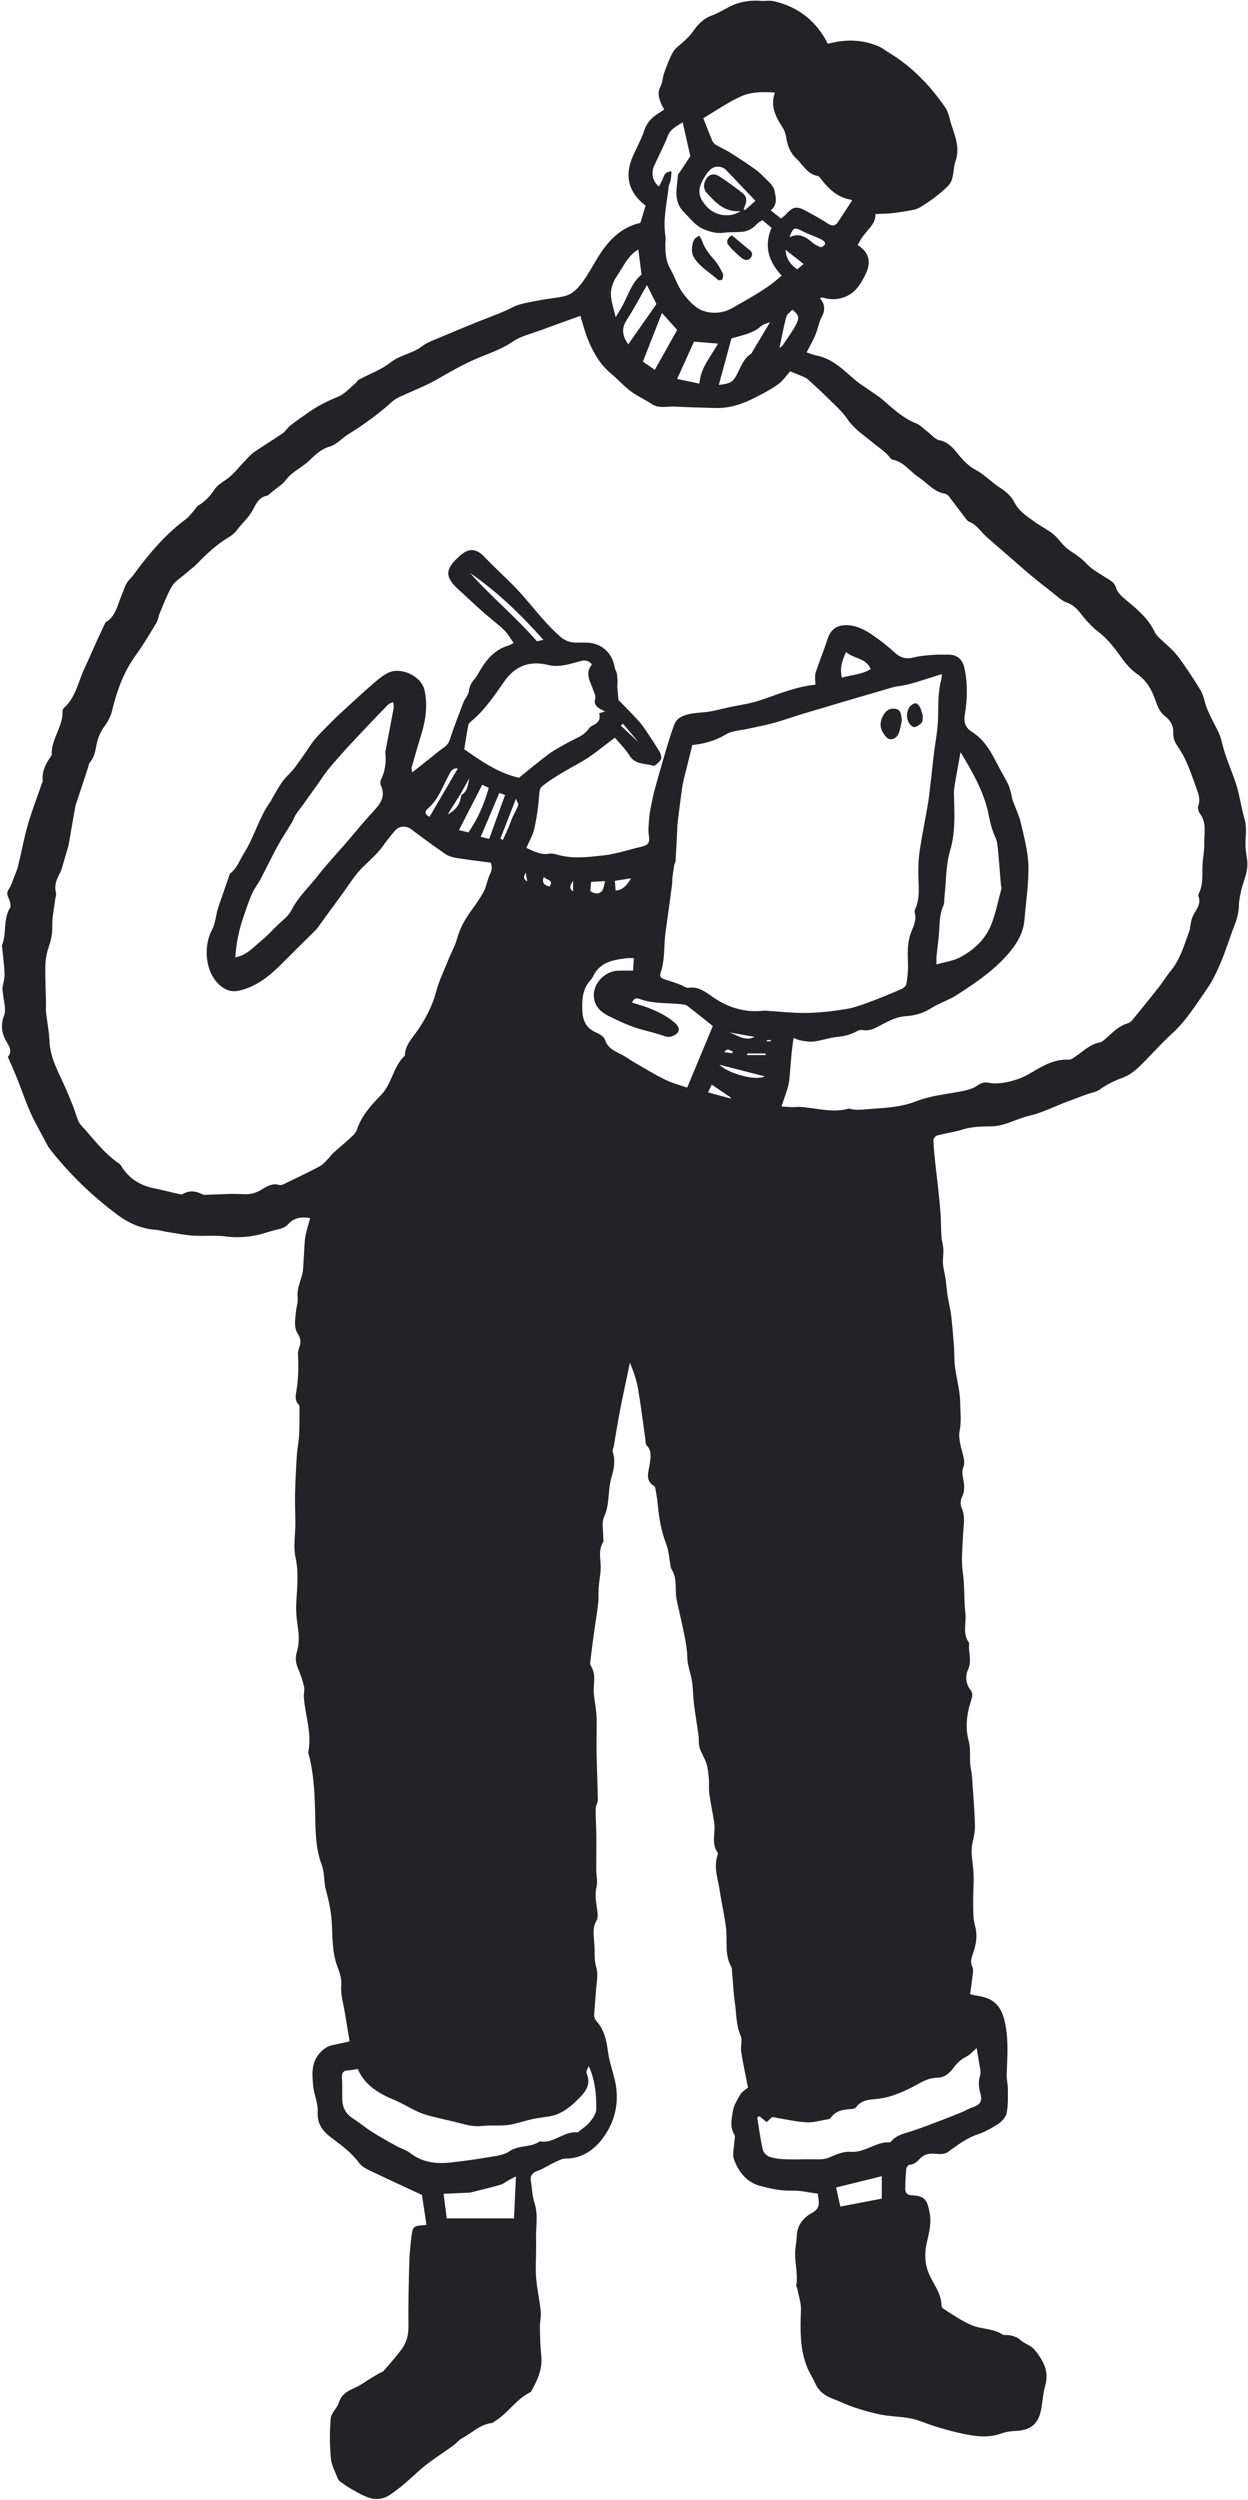 <?xml version="1.0" encoding="UTF-8" standalone="no"?><svg xmlns="http://www.w3.org/2000/svg" xmlns:xlink="http://www.w3.org/1999/xlink" fill="#222227" height="1501" preserveAspectRatio="xMidYMid meet" version="1" viewBox="-1.1 -0.4 749.6 1501.0" width="749.6" zoomAndPan="magnify"><g id="change1_1"><path d="m383.535,133.414c1.131-3.757,2.137-7.102,3.133-10.413-10.34-7.765-12.877-17.979-7.491-29.981,2.252-5.018,4.97-9.877,6.683-15.071,1.6-4.851,4.683-7.961,8.774-10.48.991-.61,1.943-1.285,3.24-2.149-.559-1-1.169-1.915-1.607-2.907-1.575-3.571-2.698-7.02-.605-10.996,1.256-2.386,1.198-5.427,2.151-8.019,1.594-4.335,3.149-8.764,5.451-12.729,1.437-2.474,4.251-4.132,6.38-6.225,1.759-1.73,3.681-3.379,5.071-5.383,3-4.323,6.202-8.112,11.434-10.024,4.017-1.468,7.713-3.806,11.572-5.716,5.785-2.863,11.923-3.675,18.312-3.195,2.423.182,4.961-.369,7.289.136,14.962,3.247,25.848,11.908,32.84,25.631,10.35-2.786,20.472-2.694,30.305,1.462,2.278.963,4.271,2.593,6.412,3.889,13.852,8.38,24.81,19.804,33.872,33.025,2.077,3.031,2.561,7.155,3.77,10.779,2.349,7.037,4.998,13.674,2.206,21.678-1.625,4.659-.449,10.416-4.357,14.479-2.41,2.505-5.167,4.705-7.928,6.834-2.647,2.041-5.445,3.904-8.289,5.664-1.388.859-2.98,1.573-4.571,1.882-4.22.82-8.474,1.513-12.744,2.008-3.162.366-6.368.342-10.111.517.328,6.32-5.732,9.963-8.831,15.319-.639,1.105-1.245,2.23-1.852,3.322,6.614,4.098,8.428,9.832,4.84,17.3-2.002,4.166-4.536,8.667-8.09,11.346-4.305,3.245-9.958,4.639-15.71,3.365-.807-.179-1.605-.412-2.421-.536-.297-.045-.631.155-1.348.354,3.107,3.544,3.413,7.114,1.161,11.318-1.778,3.318-2.338,7.264-3.814,10.775-1.477,3.515-3.419,6.835-5.296,10.513,1.985.637,3.82,1.444,5.739,1.805,9.727,1.832,16.258,8.612,23.319,14.673,3.015,2.588,6.489,4.639,9.746,6.946,2.292,1.624,4.706,3.111,6.828,4.935,6.273,5.391,12.214,11.133,20.171,14.251,2.652,1.039,4.754,3.473,7.121,5.252,2.26,1.7,4.347,4.388,6.845,4.857,5.339,1.002,8.616,5.11,11.276,8.421,3.152,3.923,6.566,7.345,10.681,9.512,5.363,2.824,9.299,7.308,14.308,10.494,3.405,2.166,6.965,5.166,8.682,8.663,2.73,5.563,7.469,8.45,12.007,11.755,3.641,2.652,7.758,4.669,11.293,7.44,2.572,2.017,4.471,4.874,6.804,7.223,1.286,1.295,2.764,2.448,4.305,3.429,3.357,2.138,6.424,4.395,9.244,7.4,3.424,3.648,8.189,6.072,12.49,8.844,2.241,1.444,4.26,2.48,5.094,5.616.655,2.465,3.074,4.709,5.182,6.494,6.849,5.798,13.944,11.295,17.899,19.725.626,1.334,1.657,2.549,2.725,3.589,2.967,2.889,6.252,5.476,9.034,8.526,2.556,2.803,4.729,5.981,6.878,9.126,3.075,4.501,6.113,9.04,8.883,13.731,1.244,2.106,2.001,4.566,2.629,6.958,1.737,6.617,5.357,12.353,8.248,18.435,1.051,2.211,1.714,4.641,2.293,7.035,1.845,7.629,5.094,14.85,7.657,22.178,2.648,7.569,3.515,15.398,5.742,22.96,1.529,5.191.289,11.166.525,16.78.13,3.101.931,6.171,1.113,9.273.359,6.126-2.684,11.555-3.833,17.379-.507,2.569-1.165,5.162-1.22,7.755-.089,4.222-.985,8.149-2.516,12.08-2.902,7.451-5.199,15.147-8.294,22.511-2.377,5.656-5.046,11.344-8.556,16.335-6.426,9.139-12.223,18.765-20.666,26.442-7.128,6.482-13.416,13.88-20.403,20.529-2.735,2.602-6.121,4.941-9.639,6.197-4.945,1.765-9.378,4.096-13.668,7.068-2.215,1.534-5.205,1.938-7.827,2.9-4.052,1.486-8.097,2.993-12.13,4.528-7.476,2.845-14.748,6.553-22.467,8.34-7.619,1.764-14.41,6.175-22.53,6.271-5.739.068-11.742.173-17.122,1.868-5.138,1.619-10.377,2.25-15.485,3.64-.95.259-2.24,1.787-2.213,2.694.133,4.461.61,8.916,1.059,13.364.435,4.316,1.017,8.617,1.474,12.93.613,5.786,1.287,11.569,1.713,17.37.347,4.717.261,9.466.576,14.186.174,2.604.997,5.168,1.129,7.771.15,2.964-.393,5.968-.178,8.921.213,2.917,1.084,5.78,1.506,8.691.496,3.42.713,6.883,1.244,10.297.635,4.084,1.685,8.11,2.177,12.207.731,6.089,1.197,12.214,1.649,18.333.295,3.996.085,8.044.596,12.005.943,7.304,3.071,14.554,3.137,21.84.049,5.489.848,11.018-.342,16.744-.948,4.561.942,9.834,2.107,14.663.655,2.714,1.081,5.008-.062,7.748-.692,1.659-.394,3.921-.007,5.803.819,3.985,1.253,7.725-.675,11.659-.858,1.752-.992,4.55-.192,6.294,2.482,5.413,1.111,10.836.884,16.269-.318,7.605-1.199,15.126-.108,22.83,1.132,8.0.6,16.225,1.516,24.27.676,5.937-1.969,12.353,2.298,17.815-.766,5.303,1.894,10.528-.736,16.113-1.631,3.464-1.459,8.269,1.42,11.927,1.525,1.938,1.363,3.601.586,5.97-2.665,8.126-3.874,16.342-1.544,24.983,1.168,4.33.54,9.128.882,13.703.182,2.426.865,4.816,1.039,7.242.688,9.598,1.446,19.197,1.786,28.809.127,3.58-.493,7.278-1.349,10.782-1.487,6.09.104,11.959.469,17.942.364,5.965-.265,11.984-.167,17.975.078,4.802-.169,9.81,1.098,14.343,1.75,6.263.504,11.904-1.528,17.565-.904,2.519-1.262,4.546-.025,7.141.757,1.588.21,3.875.008,5.823-.358,3.45-.899,6.88-1.396,10.561,2.207.461,3.787.862,5.391,1.115,9.506,1.502,13.661,6.817,15.601,16.127,2.148,10.31,1.385,20.441.958,30.701-.123,2.959.727,5.949.732,8.926.009,4.775.199,9.651-.705,14.286-.476,2.441-2.689,5.089-4.858,6.534-4.007,2.671-8.379,5.059-12.926,6.594-6.782,2.29-12.098,6.61-17.765,10.614-1.739,1.229-4.746,1.169-7.089.918-3.539-.379-6.625.081-9.174,2.619-1.909,1.901-3.626,3.884-6.699,3.985-.658.022-1.722,1.59-1.814,2.523-.379,3.834-.549,7.697-.61,11.553-.042,2.722,1.178,4.2,4.242,4.269,8.34.188,9.081,4.182,10.303,9.831,1.376,6.363-.132,12.341-1.603,18.586-1.415,6.008-1.347,12.4,1.286,18.642,2.619,6.208,7.372,11.613,7.539,18.826.017.739.519,1.759,1.119,2.148,5.427,3.514,10.682,7.156,16.752,9.791,6.117,2.656,13.092,1.93,18.753,5.699.616.41,1.61.323,2.432.344,3.274.081,6.096.943,8.69,3.232,2.412,2.128,6.063,3.055,8.027,5.448,5.032,6.131,9.075,12.734,6.571,21.495-1.409,4.929-1.577,10.198-2.65,15.24-1.723,8.103-6.371,11.687-14.657,12.124-2.987.158-6.113.462-8.881,1.491-8.152,3.029-16.215,1.754-24.268.014-5.17-1.117-10.279-2.568-15.346-4.1-4.924-1.488-9.66-3.741-14.66-4.798-5.705-1.206-11.669-1.147-17.413-2.22-5.555-1.038-11.048-2.581-16.425-4.34-4.704-1.538-9.18-3.759-13.809-5.542-4.582-1.765-8.109-4.523-10.131-9.158-1.328-3.044-3.256-5.831-4.537-8.89-4.727-11.286-4.421-23.124-3.98-35.061.156-4.223-1.402-8.512-2.212-12.764-.124-.652-.709-1.314-.613-1.894,1.017-6.134-.506-12.149-.688-18.217-.114-3.824.877-7.667.998-11.514.208-6.618,4.087-11.12,9.218-13.934,3.813-2.091,4.332-4.503,3.894-8.009-.141-1.129-.326-2.252-.515-3.541-5.267-.545-10.059-1.923-15.386-1.764-6.525.194-13.283-1.194-19.635-2.983-7.798-2.197-12.609-8.448-15.24-15.7-1.203-3.316.099-7.538.256-11.35.047-1.151.526-2.601.012-3.406-2.89-4.53-1.724-9.467-1.047-14.043.528-3.569,2.667-6.999,4.542-10.228.958-1.65,2.91-2.723,4.6-4.222-1.382-7.103-2.951-14.224-4.082-21.414-.501-3.185.859-6.933-.334-9.686-2.762-6.375-2.516-13.077-3.429-19.634-.883-6.342-1.183-12.765-1.753-19.151-.074-.826-.007-1.776-.392-2.446-4.272-7.427-2.243-15.675-3.195-23.53-.541-4.462-1.441-8.882-2.203-13.317-.473-2.752-1.099-5.481-1.465-8.246-.956-7.206-3.912-14.278-1.532-21.729.196-.615.442-1.529.151-1.938-4.028-5.65-1.103-12.05-2.046-18.011-.911-5.754-2.135-11.462-2.936-17.23-.406-2.922-.025-5.945-.285-8.897-.272-3.096-.527-6.273-1.442-9.211-1.029-3.301-3.094-6.28-4.124-9.581-.714-2.289-.299-4.905-.63-7.342-.859-6.306-1.975-12.578-2.75-18.893-.586-4.771-.443-9.652-1.288-14.364-.845-4.709-2.72-9.158-2.749-14.126-.024-4.262-.886-8.554-1.707-12.769-1.234-6.329-2.78-12.597-4.141-18.903-.419-1.94-.861-3.907-.953-5.878-.241-5.158.336-10.425-2.762-15.076-.428-.643-.376-1.61-.534-2.429-.819-4.234-1.026-8.708-2.579-12.652-3.046-7.736-4.299-15.725-5.072-23.884-.253-2.669-.691-5.324-1.144-7.968-.167-.976-.332-2.378-.99-2.777-5.769-3.506-3.231-8.704-2.63-13.289.535-4.077,1.381-7.89-1.965-11.278-.673-.682-.496-2.229-.66-3.385-1.451-10.196-2.681-20.43-4.423-30.576-.89-5.182-2.693-10.208-4.874-15.561-1.989,9.537-4.068,19.056-5.935,28.617-1.376,7.046-2.471,14.147-3.699,21.223-.229,1.321-1.023,2.817-.647,3.924,1.773,5.22.539,10.595-.824,15.215-2.275,7.706-.864,15.894-4.384,23.452-1.601,3.439-.465,8.157-.549,12.295-.02.997.448,2.252.003,2.951-3.292,5.172-1.267,10.752-1.526,16.159-.181,3.778-.932,7.525-1.219,11.302-.235,3.09.072,6.231-.275,9.302-.635,5.612-1.613,11.184-2.381,16.782-.873,6.373-1.709,12.752-2.454,19.141-.085.732.421,1.596.815,2.309,1.954,3.531,1.792,7.059,1.43,11.082-.48,5.335.906,10.832,1.429,16.265.187,1.942.272,3.9.27,5.851-.004,5.963-.199,11.928-.088,17.888.179,9.568.624,19.132.758,28.701.024,1.739-1.298,3.488-1.31,5.237-.037,5.276.361,10.554.411,15.832.068,7.165-.071,14.332-.036,21.497.015,3.151.936,6.473.214,9.414-1.285,5.233-.17,10.136.485,15.189.228,1.763.308,3.976-.547,5.369-2.516,4.099-1.667,8.358-1.419,12.643.106,1.834.274,3.67.265,5.505-.018,3.439.038,6.651,1.069,10.189,1.237,4.242.043,9.22-.241,13.871-.301,4.919-.858,9.823-1.097,14.744-.051,1.058.521,2.397,1.253,3.201,4.731,5.196,6.15,11.505,7.024,18.244.661,5.093,2.218,10.087,3.595,15.065,3.717,13.441,1.457,26.228-6.609,37.077-5.164,6.946-12.576,12.347-22.422,12.328-2.314-.004-4.703,1.395-6.929,2.425-3.138,1.452-6.03,3.514-9.26,4.663-3.288,1.169-5.305,2.643-4.658,6.447.725,4.271.789,8.741,2.121,12.803,2.44,7.44.762,14.836.988,22.255.189,6.232-.176,12.401-.154,18.57.028,8.109,2.12,16.193,2.953,24.326.332,3.245-.539,6.596-.484,9.892.095,5.674.223,11.372.82,17.009.839,7.922-2.295,14.577-5.929,21.161-.158.286-.395.599-.675.735-8.424,4.087-13.289,12.515-21.131,17.306-.714.436-1.419,1.108-2.186,1.204-7.009.877-11.809,6.03-17.671,9.105-1.864.978-3.231,2.857-4.965,4.134-7.225,5.318-15.044,9.978-21.592,16.021-5.287,4.879-10.564,9.608-16.494,13.662-3.905,2.671-8.304,3.298-12.509,2-4.08-1.26-7.836-3.651-11.626-5.741-2.152-1.187-4.106-2.741-6.107-4.188-.512-.371-1.044-.898-1.257-1.469-1.518-4.068-3.851-8.087-4.227-12.273-.714-7.954-.799-16.055-.101-24.003.289-3.293,3.83-6.173,4.883-9.555,1.608-5.166,5.478-7.033,9.85-8.972,3.34-1.481,6.316-3.782,9.466-5.697,1.551-.943,3.126-1.844,4.698-2.751,1.006-.58,2.277-.917,2.997-1.741,3.592-4.105,7.21-8.209,10.492-12.56,3.077-4.079,4.371-8.71,4.31-14.018-.147-12.736.142-25.481.49-38.216.149-5.461.696-10.931,1.402-16.353.7-5.371,1.316-5.742,6.658-6.18.811-.066,1.623-.122,2.264-.17-.892-5.937-1.75-11.653-2.705-18.011-10.408-4.846-21.2-9.782-31.894-14.923-2.212-1.063-4.568-2.516-5.975-4.436-4.649-6.347-10.945-10.763-17.055-15.405-5.096-3.871-8.094-8.236-7.706-15.259.275-4.98-2.162-10.048-2.661-15.148-.665-6.798-1.4-13.754,3.605-19.673,2.275-2.691,4.842-4.545,8.324-5.204,3.257-.617,6.481-1.403,9.906-2.156-1.006-6.025-2.009-11.903-2.962-17.79-.843-5.209-2.519-10.213-2.044-15.727.303-3.519-.781-7.394-2.108-10.769-3.345-8.508-3.117-17.553-3.556-26.288-.355-7.067-1.729-13.58-3.56-20.263-1.349-4.924-.743-10.475-2.525-15.171-4.282-11.284-3.631-22.942-4.043-34.561-.377-10.646-.955-21.265-3.747-31.624-.13-.484-.394-1.016-.301-1.464,2.35-11.267-1.876-21.996-2.635-33.003-.148-2.145.57-4.425.092-6.455-.867-3.686-2.137-7.313-3.606-10.811-1.395-3.322-1.784-6.203-.671-9.952,1.267-4.266,1.381-9.184.724-13.631-.778-5.267-1.414-10.281-1.106-15.736.51-9.04,1.576-18.113-.442-27.361-1.421-6.509-.107-13.606-.096-20.44.007-4.338-.188-8.677-.197-13.015-.008-3.635.052-7.273.209-10.904.263-6.086.539-12.174.981-18.249.255-3.499,1.063-6.963,1.238-10.461.267-5.353.219-10.722.262-16.085.007-.821.084-1.951-.387-2.415-2.557-2.52-1.98-5.406-1.463-8.444,1.225-7.196,1.283-14.456.937-21.735-.062-1.31.165-2.732.644-3.949,1.129-2.867,1.152-5.607-.556-8.182-2.775-4.183-1.765-8.725-1.369-13.191.276-3.121,1.432-6.291,1.088-9.313-.696-6.102,2.965-11.174,3.261-16.963.136-2.658.32-5.313.502-7.969.26-3.805.26-7.655.885-11.401.616-3.697,1.871-7.288,2.865-10.998-4.844-.759-9.545-.44-13.063,3.525-2.071,2.334-4.632,2.915-7.432,3.548-3.994.904-7.845,2.479-11.857,3.256-6.034,1.169-12.063,1.575-18.321.73-6.353-.857-12.91-.074-19.346-.49-5.133-.332-10.226-1.349-15.325-2.134-2.619-.403-5.194-1.198-7.822-1.412-8.293-.674-15.594-3.818-22.191-8.684-15.175-11.194-28.63-24.19-40.36-38.961-.726-.914-1.444-1.864-1.987-2.891-2.482-4.694-5.046-9.372-7.52-14.03-4.486-8.449-7.367-17.746-10.982-26.663-1.679-4.141-3.51-8.221-5.4-12.626,2.365-2.626,1.541-5.219-.366-8.318-3.105-5.045-4.32-10.185-1.894-16.486,1.449-3.762-.328-8.769-.667-13.216-.084-1.103-.421-2.228-.29-3.3.339-2.77,1.33-5.531,1.236-8.267-.187-5.426-.928-10.833-1.445-16.248-.031-.326-.252-.709-.144-.963,3.056-7.192.526-15.557,4.889-22.605.877-1.417-.201-4.472-1.1-6.442-.912-1.997-.695-3.212.474-4.978,1.322-1.997,2.016-4.42,2.91-6.687.896-2.273,1.929-4.526,2.507-6.885,2.046-8.352,3.576-16.846,5.959-25.097,2.442-8.457,5.655-16.692,8.534-25.022.109-.315.401-.632.369-.921-.648-5.788,1.735-10.552,5.001-15.032.192-.263.38-.621.368-.927-.363-9.272,6.781-16.661,6.519-25.921-.021-.755.396-1.756.954-2.259,7.113-6.401,8.475-15.758,12.317-23.829,2.22-4.663,4.202-9.437,6.341-14.139,1.896-4.168,3.859-8.304,5.795-12.453.14-.301.228-.723.471-.865,6.081-3.562,7.027-10.144,9.471-15.877,1.47-3.447,2.254-7.189,5.084-10.071,2.411-2.455,4.278-5.443,6.401-8.183,7.994-10.315,16.628-19.985,27.224-27.774,1.97-1.448,3.432-3.592,5.099-5.442.779-.864,1.319-2.066,2.257-2.645,4.03-2.487,7.239-5.661,9.814-9.677,1.685-2.628,4.437-4.215,7.068-6.041,4.407-3.057,7.765-7.622,11.585-11.532,1.593-1.631,3.048-3.49,4.899-4.758,5.757-3.946,11.74-7.563,17.489-11.521,1.741-1.199,2.834-3.312,4.525-4.616,3.819-2.943,7.806-5.668,11.76-8.432,5.345-3.737,11.134-6.507,17.189-9.006,3.828-1.58,6.829-5.183,10.16-7.93.766-.631,1.224-1.724,2.057-2.172,6.371-3.426,13.445-5.924,19.031-10.323,5.835-4.595,13.243-5.316,19.005-9.755,3.093-2.383,7.056-3.691,10.722-5.262,7.457-3.194,14.956-6.291,22.479-9.326,7.098-2.863,14.314-5.319,21.208-8.818,4.888-2.481,10.783-3.078,16.291-4.211,4.888-1.005,9.935-1.288,14.774-2.461,3.702-.897,6.567-3.097,9.203-6.324,4.266-5.224,7.282-11.105,10.751-16.743,6.111-9.93,13.531-18.121,25.65-20.927Zm-117.166,357.107c.052.132.104.265.155.397-.204-.075-.408-.15-.612-.225.116-.084.232-.169.349-.253.284-.045.568-.091.853-.136-.248.072-.497.145-.745.217Zm9.104-14.089c-2.347,3.687-4.694,7.375-7.041,11.063-.132.352-.265.704-.397,1.056.288-.196.575-.392.863-.588,4.23-2.495,6.569-6.198,7.07-11.074,3.935-2.166,3.979-6.383,4.859-10.188-1.785,3.244-3.57,6.488-5.354,9.732Zm107.138-31.011c.242.163.485.326.727.489-.24-.165-.48-.331-.72-.496-3.186-3.775-6.372-7.551-9.558-11.326-.422.399-.844.797-1.266,1.196,3.605,3.379,7.21,6.758,10.816,10.137Zm109.964-297.54c3.524-1.88,1.44-3.587-.46-4.567-3.514-1.812-7.374-2.952-10.888-4.763-5.289-2.727-5.908-2.593-8.115,3.505,5.714-2.864,9.9-.209,13.955,3.362,1.242,1.094,2.925,1.688,4.407,2.512.367-.016.735-.033,1.102-.049Zm-145.081,41.358c-8.024,2.899-15.713,5.607-23.349,8.459-5.895,2.201-12.368,3.642-17.424,7.112-6.967,4.781-14.968,7.206-22.389,10.465-7.966,3.498-15.456,7.76-22.829,12.05-5.918,3.443-12.153,5.791-18.252,8.622-3,1.392-6.333,2.555-8.711,4.71-8.2,7.431-17.077,13.864-26.455,19.687-3.829,2.378-7.112,6.245-11.219,7.413-5.634,1.602-9.145,5.589-12.967,9.055-4.248,3.852-9.647,6.044-13.316,11.006-2.175,2.942-6.255,5.187-9.297,7.976-.61.559-1.29,1.293-2.029,1.42-5.102.882-6.861,5.591-8.781,9.026-2.499,4.471-6.282,7.592-9.195,11.538-1.328,1.798-3.226,3.337-5.164,4.495-7.107,4.249-13.056,9.806-18.764,15.714-2.177,2.253-4.789,4.082-7.158,6.156-2.734,2.394-6.181,4.391-7.953,7.372-3.053,5.134-5.097,10.877-7.466,16.406-.78,1.82-.929,3.97-1.932,5.626-3.952,6.523-7.81,13.142-12.296,19.293-7.252,9.943-11.33,21.124-14.163,32.9-.87,3.617-2.396,6.745-4.683,9.831-2.366,3.194-4.09,7.238-4.838,11.151-.739,3.865-1.293,7.498-3.944,10.59-.701.818-.808,2.15-1.171,3.251-2.192,6.635-4.386,13.27-6.565,19.909-.417,1.271-.903,2.539-1.137,3.848-1.336,7.467-2.6,14.947-3.905,22.419-.115.657-.346,1.293-.532,1.937-1.148,3.968-2.285,7.939-3.456,11.9-.281.948-.574,1.919-1.044,2.781-2.117,3.881-3.834,7.781-2.561,12.408.282,1.026-.282,2.278-.424,3.429-.673,5.435-1.949,10.887-1.813,16.302.114,4.52-.731,8.498-2.163,12.673-1.215,3.539-1.904,7.407-1.997,11.15-.181,7.277.228,14.568.371,21.853.042,2.142-.178,4.307.051,6.426.609,5.634,1.824,11.234,2.023,16.875.366,10.408,5.628,19.156,9.57,28.194,2.052,4.705,4.056,9.4,5.774,14.243,1.001,2.823,1.65,6.141,3.569,8.203,7.311,7.856,13.598,16.765,22.665,22.893.673.455,1.252,1.149,1.682,1.85,4.677,7.622,11.631,11.694,20.267,13.362,4.744.916,9.418,2.19,14.135,3.247.788.176,1.831.397,2.429.043,4.08-2.41,7.964-1.827,11.964.238.917.473,2.258.175,3.401.15,6.821-.151,13.674-.796,20.449-.322,4.307.302,7.751-.449,11.371-2.664,3.185-1.95,6.584-4.163,10.809-2.833.698.22,1.693-.048,2.404-.392,7.314-3.548,14.662-7.038,21.849-10.831,1.991-1.051,3.522-3.011,5.178-4.642,1.06-1.044,1.856-2.365,2.954-3.359,3.298-2.986,6.757-5.797,10.01-8.831,1.585-1.478,3.527-3.082,4.142-5.002,2.712-8.469,8.711-15.005,14.462-20.891,6.824-6.986,7.276-17.15,14.275-23.564.108-.099.155-.311.158-.471.113-5.633,3.817-9.5,6.798-13.693,5.337-7.508,9.572-15.427,11.96-24.479,1.746-6.62,4.854-12.887,7.428-19.282,1.668-4.144,3.927-8.109,5.099-12.38,1.709-6.23,4.708-11.631,8.447-16.783,2.722-3.751,5.467-7.548,7.612-11.634,1.676-3.193,2.117-7.025,3.724-10.268,1.314-2.653,1.379-4.909.458-7.032-7.194-.965-13.985-1.757-20.727-2.848-2.261-.366-4.687-1.077-6.541-2.352-6.861-4.72-13.569-9.667-20.222-14.679-3.374-2.542-7.403-2.428-10.205.865-2.376,2.793-4.655,5.683-6.787,8.666-3.429,4.795-7.76,8.624-11.985,12.687-5.103,4.907-8.846,11.242-13.106,17.012-4.921,6.664-9.763,13.387-14.647,20.079-.295.404-.644.773-.999,1.125-6.713,6.661-13.48,13.269-20.136,19.988-7.239,7.308-14.986,13.685-25.334,16.196-4.477,1.086-8.071.098-11.548-2.759-9.337-7.671-10.455-23.403-5.386-33.156,1.883-3.623,2.344-7.156,3.137-10.836.34-1.577.827-3.129,1.349-4.658,1.869-5.476,3.773-10.94,5.688-16.4.322-.919.515-2.119,1.19-2.641,4.031-3.115,5.47-7.878,8.048-11.935,6.354-10.003,9.091-21.84,16.228-31.41.094-.126.063-.339.146-.478,3.144-5.271,5.705-10.826,10.328-15.234,3.577-3.41,6.248-7.788,9.213-11.816,2.274-3.089,4.177-6.47,6.615-9.415,2.645-3.196,5.701-6.055,8.61-9.029,1.871-1.914,3.744-3.832,5.713-5.643,6.237-5.74,12.44-11.522,18.817-17.103,3.352-2.934,6.748-6.042,10.641-8.087,7.707-4.047,20.142,1.733,22.08,10.079,2.164,9.322.734,18.477-2.083,27.501-1.989,6.369-3.794,12.797-5.619,19.216-.161.568.143,1.268.365,2.872,3.577-2.821,6.656-5.244,9.729-7.674,3.006-2.377,5.889-4.933,9.052-7.077,1.9-1.287,3.036-2.6,3.789-4.895,2.484-7.567,5.355-15.012,8.226-22.446.883-2.287,2.922-4.303,3.216-6.6.389-3.034,1.542-5.288,3.506-7.448,1.108-1.219,1.881-2.758,2.72-4.202,4.123-7.097,9.045-13.284,17.383-15.743,1.079-.318,2.056-.983,3.338-1.614-2.017-2.783-3.541-5.654-5.769-7.793-3.939-3.78-8.382-7.029-12.475-10.657-5.122-4.541-10.092-9.253-15.15-13.867-7.824-7.137-7.844-11.949-.053-18.952.374-.336.692-.734,1.067-1.069,5.358-4.786,9.741-4.596,14.775.608,1.982,2.049,3.982,4.082,6.01,6.086,4.751,4.697,9.714,9.196,14.248,14.093,8.491,9.172,15.749,19.407,25.3,27.72,3.198,2.784,6.015,3.546,9.658,3.602,2.68.041,5.389-.188,8.035.125,8.08.954,13.806,6.793,15.027,14.909.167,1.112.987,2.118,1.213,3.233.314,1.548.415,3.149.486,4.733.051,1.133-.199,2.281-.133,3.412.139,2.368.397,4.73.687,8,3.463,3.579,7.673,7.8,11.721,12.172,1.784,1.927,3.348,4.085,4.818,6.269,2.851,4.236,5.68,8.496,8.26,12.897.734,1.252,1.289,3.485.664,4.463-1.061,1.661-3.595,4.094-4.683,3.73-4.789-1.601-10.657-.516-14.07-6.022-2.589-4.177-6.235-7.7-8.84-10.83-7.317,5.343-13.513,10.807-20.557,14.757-7.723,4.331-15.46,8.484-22.526,13.884-2.233,1.707-2.232,3.28-2.404,5.799-.461,6.777-1.455,13.573-2.937,20.206-.88,3.938-3.083,7.581-4.77,11.539,4.601,1.954,8.59,4.367,13.588,3.483,1.581-.28,3.386.081,4.971.548,9.246,2.726,18.639,1.444,27.845.444,7.55-.821,14.901-3.407,22.365-5.105,4.764-1.084,5.435-2.451,4.783-7.166-.464-3.361-.007-6.876.272-10.303.216-2.646.718-5.278,1.231-7.889.606-3.083,1.239-6.171,2.074-9.198,2.082-7.542,4.22-15.069,6.46-22.566,1.668-5.58,3.308-11.188,5.396-16.615,1.094-2.845,3.533-4.439,6.743-5.432,3.59-1.111,7.069-1.329,10.735-1.62,5.236-.417,10.381-1.985,15.561-3.085,5.884-1.249,11.915-2.051,17.612-3.886,11.092-3.573,21.788-8.423,34-9.598,0-2.662-.552-5.106.102-7.167,2.095-6.603,4.87-12.992,6.935-19.603,1.907-6.105,5.223-9.012,11.611-8.967,5.769.041,10.75,2.6,15.317,5.678,4.825,3.252,9.436,6.905,13.737,10.825,3.452,3.146,6.866,4.021,11.377,2.856,3.844-.993,7.906-1.228,11.891-1.554,2.955-.242,5.942-.075,8.914-.12,4.987-.075,8.428,2.676,9.571,7.859,2.048,9.294,1.845,18.8.292,27.968-.886,5.227.561,8.162,4.241,10.5,7.559,4.802,11.586,12.177,15.454,19.787,1.961,3.859,4.234,7.559,6.195,11.417.815,1.604,1.244,3.419,1.738,5.168.442,1.565.584,3.225,1.119,4.752,1.6,4.57,3.82,8.981,4.899,13.662,1.944,8.435,4.323,16.996,4.524,25.551.255,10.815-1.48,21.678-2.367,32.519-.599,7.311-3.995,13.47-8.484,18.954-8.871,10.837-20.381,18.602-31.983,26.107-5.001,3.235-10.932,5.026-15.947,8.243-4.764,3.056-9.916,4.234-15.221,4.616-5.075.365-9.325,2.564-13.561,4.767-3.886,2.021-7.431,4.419-12.171,3.491-1.168-.229-2.677.373-3.8,1.001-3.751,2.099-7.762,2.799-11.993,3.259-4.412.48-8.698,2.046-13.107,2.642-2.534.342-5.223-.156-7.8-.55-1.549-.237-3.017-1.001-4.64-1.57-.455,3.583-.906,6.524-1.186,9.482-.484,5.107-.809,10.23-1.312,15.335-.177,1.797-.54,3.605-1.067,5.332-1.05,3.44-2.272,6.828-3.673,10.978,2.671.179,4.573.37,6.479.413,1.501.033,3.015-.252,4.509-.163,9.774.582,19.448,3.793,29.345,1.075.155-.043.345-.036.501.009,4.462,1.278,8.884.339,13.377.072,9.013-.537,18.154-1.167,26.447-4.441,8.931-3.526,18.193-4.25,27.35-6.06,3.38-.668,7.042-1.556,9.747-3.498,2.362-1.696,4.273-2.163,6.872-1.611,6.568,1.394,17.376-1.51,23.259-4.861,7.603-4.33,15.035-9.517,24.562-9.024,1.531.079,3.264-1.289,4.7-2.283,4.489-3.107,8.448-7.067,14.149-8.125,1.054-.196,2.054-1.057,2.926-1.792,4.168-3.515,7.792-7.758,13.277-9.46,1.083-.336,2.266-.964,2.968-1.816,5.504-6.676,10.954-13.399,16.309-20.196,2.375-3.014,4.304-6.388,6.761-9.328,6.161-7.373,8.554-16.447,11.75-25.169.166-.454.039-1.006.147-1.491.463-2.071.681-4.255,1.507-6.175,1.715-3.986,5.464-7.327,3.484-12.385-.201-.513.162-1.335.438-1.932,2.967-6.425,1.443-13.357,2.277-20.021.394-3.146.877-6.326.788-9.476-.17-6.046,1.683-12.379-2.507-17.962-.912-1.215-1.581-3.422-1.109-4.714,1.472-4.028.087-7.409-1.232-11.052-3.103-8.572-5.834-17.298-11.175-24.841-1.792-2.531-2.725-5.121-2.596-8.312.158-3.909-1.655-7.21-4.754-9.554-3.408-2.578-4.7-6.09-6.063-10-2.133-6.124-5.283-11.669-11.08-15.642-3.861-2.646-7.064-6.57-9.804-10.456-4.061-5.759-8.375-11.121-14.086-15.337-2.112-1.559-3.898-3.579-5.738-5.482-3.858-3.99-6.22-9.308-12.214-11.371-3.437-1.184-6.281-4.176-9.294-6.482-4.027-3.082-8.011-6.224-11.915-9.458-3.814-3.16-7.506-6.468-11.249-9.713-3.745-3.247-7.493-6.489-11.227-9.748-1.89-1.649-3.797-3.283-5.618-5.005-3.003-2.84-5.203-6.51-9.383-8.131-1.397-.542-2.408-2.259-3.424-3.573-2.95-3.816-5.777-7.726-8.738-11.533-.588-.756-1.497-1.617-2.362-1.748-6.753-1.027-10.753-6.532-15.986-9.937-5.232-3.403-8.811-9.261-15.569-10.528-.592-.111-1.216-.667-1.596-1.185-2.793-3.807-6.857-6.083-10.337-9.036-5.227-4.435-11.224-8.081-15.256-14.121-3.277-4.908-7.997-8.879-12.233-13.11-3.646-3.641-7.501-7.072-11.291-10.566-.607-.559-1.305-1.087-2.055-1.411-2.863-1.235-5.764-2.38-8.821-3.628-2.216,2.43-4.393,5.812-7.445,7.937-4.862,3.385-10.192,6.171-15.535,8.776-6.773,3.303-13.932,5.507-21.602,5.305-8.258-.218-16.52-.421-24.769-.855-4.571-.241-9.309,1.365-13.689-1.504-4.198-2.75-8.876-4.818-12.87-7.816-4.248-3.19-7.805-7.285-11.906-10.692-6.649-5.523-10.609-12.806-13.764-20.567-1.811-4.454-2.95-9.182-4.426-13.897Zm67.261,257.667c-1.22,4.896-2.437,9.716-3.619,14.545-.826,3.372-1.845,6.72-2.357,10.142-1.123,7.502-1.985,15.043-2.936,22.571-.104.827-.084,1.67-.125,2.505-.331,6.629-.639,13.259-1.026,19.884-.046.785-.642,1.524-.776,2.319-.44,2.602-.826,5.214-1.147,7.833-.156,1.275-.021,2.587-.191,3.86-1.273,9.543-2.539,19.088-3.908,28.618-1.158,8.065-.189,16.389-2.931,24.253-.92,2.637.363,3.591,2.684,4.26,3.192.919,6.312,2.096,9.441,3.223,1.559.562,3.192,1.997,4.579,1.766,5.619-.938,9.894,2.218,13.764,4.966,9.613,6.827,19.897,10.094,31.62,8.747.327-.038.664.002.996.022,8.107.497,16.22,1.475,24.318,1.358,7.783-.113,15.599-1.042,23.307-2.227,4.73-.727,9.369-2.371,13.894-4.028,6.707-2.456,13.308-5.212,19.875-8.025,1.25-.536,2.848-1.801,3.053-2.951.669-3.744,1.09-7.596,1.011-11.394-.125-6.006-.569-11.878,1.209-17.866,1.331-4.483,4.386-8.782,2.81-13.961-.249-.818.35-1.963.722-2.891,2.196-5.475,1.768-11.141,1.555-16.856-.184-4.949-.194-9.97.428-14.87.962-7.582,2.533-15.086,3.838-22.625.708-4.088,1.553-8.16,2.066-12.273,1.028-8.234,1.835-16.495,2.8-24.738.913-7.8,2.615-15.586,2.67-23.387.052-7.527-.029-14.943,1.905-22.267.268-1.013.238-2.105.34-3.104-5.39,1.707-10.403,3.333-15.441,4.874-2.217.678-4.469,1.265-6.737,1.748-2.45.523-5.003.645-7.396,1.341-17.76,5.167-35.501,10.4-53.227,15.685-6.21,1.851-12.308,4.088-18.551,5.811-5.138,1.419-10.419,2.314-15.625,3.49-4.218.953-8.966,1.06-12.508,3.171-6.478,3.86-13.264,5.789-20.383,6.472Zm-274.54,127.501c6.956-1.323,10.76-6.022,15.186-9.622,3.458-2.813,6.543-6.096,9.713-9.25,3.033-3.018,6.905-5.664,8.744-9.313,4.07-8.073,10.649-14.029,16.035-20.959,5.087-6.545,10.821-12.586,16.245-18.872,5.286-6.126,10.391-12.416,15.853-18.379,4.487-4.898,9.131-9.464,5.632-16.975-.435-.933-.334-2.461.133-3.413,2.493-5.081,3.223-10.387,2.596-15.953-.073-.648.111-1.336.237-1.994,1.585-8.267,3.211-16.527,4.737-24.805.196-1.064-.112-2.222-.214-3.746-1.244.568-2.33.76-2.962,1.401-4.453,4.518-8.828,9.114-13.196,13.715-3.771,3.971-7.532,7.952-11.238,11.984-2.805,3.052-5.539,6.169-8.257,9.298-1.643,1.892-3.269,3.809-4.769,5.814-1.79,2.392-3.421,4.903-5.149,7.342-2.768,3.907-5.549,7.806-8.347,11.691-1.617,2.245-3.363,4.402-4.886,6.709-.819,1.24-1.172,2.782-1.938,4.065-2.881,4.825-6.035,9.497-8.734,14.42-3.577,6.523-6.76,13.261-10.238,19.841-1.601,3.03-3.831,5.758-5.188,8.879-2.039,4.691-3.649,9.576-5.281,14.433-2.494,7.417-4.114,15.016-4.714,23.688Zm170.348-107.834c5.636-4.51,11.52-9.432,17.646-14.032,3.172-2.382,6.725-4.277,10.194-6.238,2.849-1.611,5.859-2.935,8.733-4.505,1.281-.7,2.493-1.593,3.573-2.576,1.356-1.234,2.305-3.189,3.855-3.88,3.461-1.543,5.314-3.67,4.209-7.505,1.373-.414,2.306-.695,3.59-1.082-5.077-2.233-6.828-4.038-6.025-7.298.561-2.275-.451-3.571-1.063-5.42-1.651-4.988-5.391-10.095-.823-15.506-2.962-3.827-6.557-2.021-10.039-1.11-5.323,1.392-10.536,2.825-16.217,1.433-11.058-2.708-19.815.361-26.585,10.11-5.884,8.473-11.705,17.157-19.859,23.818-.712.581-1.454,1.472-1.613,2.325-.903,4.848-1.634,9.729-2.383,14.35,10.103,7.085,20.199,14.164,32.808,17.117Zm274.973,762.683c-2.279,1.946-3.956,3.981-6.11,5.079-3.394,1.73-5.888,4.139-8.114,7.156-2.335,3.163-5.43,5.569-9.637,5.609-6.518.061-11.53,4.166-16.984,6.698-5.78,2.684-11.483,5.076-17.753,5.837-5.109.62-10.388.342-13.913,5.217-.484.669-1.815.968-2.774,1.012-4.937.224-9.558,1.012-12.572,5.573-.225.34-.877.483-1.355.558-4.419.693-8.892,2.118-13.254,1.842-6.701-.425-13.327-2.027-20.375-3.194-.858.8-2.15,2.004-3.302,3.078-1.658-1.341-3.002-2.427-4.346-3.514-.442.209-.885.418-1.327.628,1.054,6.463,1.87,12.98,3.318,19.353.397,1.746,2.437,3.854,4.166,4.405,3.273,1.043,6.858,1.355,10.33,1.473,5.64.191,11.295-.125,16.94-.016,3.004.058,5.757.115,8.732-1.201,3.927-1.737,8.423-3.625,12.499-3.293,8.673.706,15.165-6.138,23.526-5.706.285.015.674-.223.867-.462,3.145-3.895,7.756-4.75,12.187-6.19,6.474-2.104,12.815-4.624,19.188-7.031,3.874-1.463,7.718-3.01,11.544-4.596,1.961-.813,3.783-2.005,5.787-2.659,4.887-1.594,6.303-3.603,4.895-8.621-1.037-3.696-1.229-7.203-.038-10.849.292-.893.207-1.976.06-2.935-.652-4.252-1.39-8.491-2.183-13.25Zm-371.734,12.57c-2.366.353-4.008.766-5.659.808-3.082.079-4.004,1.584-3.838,4.519.236,4.177.12,8.374.168,12.562.057,5.049,1.977,8.991,6.385,11.796,3.946,2.511,7.54,5.575,11.491,8.075,4.75,3.006,9.679,5.735,14.598,8.463,2.758,1.53,5.978,2.394,8.422,4.291,7.413,5.752,15.817,6.571,24.619,5.574,7.428-.841,14.849-1.828,22.212-3.106,4.346-.755,9.277-1.188,12.693-3.566,5.69-3.96,12.871-2.08,18.285-5.982,8.287,1.556,14.347-6.228,22.476-5.38.272.029.618-.246.866-.454,2.3-1.928,4.928-3.596,6.776-5.891,1.737-2.157,3.689-4.965,3.73-7.515.141-8.779-.662-17.546-4.482-25.911-.744,1.423-1.772,3.216-1.284,4.367,2.968,7.012-.916,11.352-5.4,15.772-4.855,4.786-10.018,8.88-16.97,10.026-3.455.57-6.951.936-10.365,1.685-4.853,1.065-9.588,2.842-14.483,3.491-5.019.665-10.213-.03-15.25.561-4.133.484-7.905-.104-11.825-1.182-6.052-1.664-12.229-2.871-18.311-4.434-3.026-.778-6.077-1.659-8.906-2.953-4.709-2.154-9.118-4.99-13.886-6.979-9.33-3.89-17.792-8.654-22.061-18.637ZM456.859,131.759c-1.164.784-2.461,1.331-3.299,2.282-2.459,2.793-5.461,4.484-9.127,4.778-3.582.287-7.224.027-10.77.515-4.309.593-8.171-.476-12.028-2.081-5.001-2.081-7.998-6.351-11.703-9.992-6.972-6.85-4.329-14.775-3.839-22.563.036-.577.706-1.112,1.075-1.67,2.282-3.461,4.563-6.922,6.379-9.677-1.604-7.076-3.053-13.466-4.598-20.285-3.924,2.445-7.359,4.012-8.994,8.273-2.371,6.181-5.574,12.039-8.272,18.101-1.864,4.188-.561,9.479,3.017,12.16.902-1.829,1.942-3.531,2.593-5.371.719-2.03,1.626-3.569,4.951-3.758-.175,1.957-.203,3.614-.502,5.22-.27,1.444-1.081,2.807-1.236,4.25-1.05,9.733-3.508,19.374-1.931,29.294.256,1.614-.029,3.31-.031,4.969-.007,5.049.213,9.974,2.852,14.601,2.727,4.781,4.362,10.286,7.586,14.655,3.081,4.175,7.034,8.683,11.617,10.523,5.615,2.255,12.731,1.749,18.059-1.378,10.084-5.919,20.675-11.161,29.745-19.569-7.53-7.952-10.948-17.419-6.082-28.64-1.782-1.513-3.551-3.015-5.459-4.635Zm118.965,319.425c-1.229,6.898-2.312,12.795-3.316,18.706-.332,1.953-.683,3.945-.642,5.911.242,11.557,1.133,22.94-2.284,34.499-2.593,8.769-2.354,18.376-3.374,27.61-.2,1.811.038,3.817-.673,5.397-2.263,5.03-2.229,10.322-2.56,15.634-.309,4.954-1.078,9.878-1.56,14.823-.149,1.528-.023,3.084-.023,4.895,5.194-1.517,10.168-2.136,14.286-4.349,7.933-4.262,14.738-10.381,18.256-18.764,2.986-7.115,4.418-14.886,6.451-22.39.199-.736-.252-1.631-.321-2.459-.553-6.647-1.011-13.304-1.662-19.941-.273-2.784-.418-5.772-1.553-8.238-1.892-4.111-3.074-8.195-3.911-12.702-2.559-13.767-9.344-25.876-17.111-38.631Zm-107.828-320.371c1.006-.826,1.85-1.369,2.509-2.083,4.877-5.29,6.669-5.678,12.996-2.248,4.391,2.38,8.754,4.835,12.958,7.525,2.611,1.671,4.328,1.078,5.867-1.265,2.774-4.222,5.544-8.446,8.35-12.72-.082-.052-.473-.487-.926-.565-7.766-1.331-12.981-6.293-17.567-12.199-.609-.784-1.357-1.869-2.181-2.013-6.324-1.103-8.818-6.809-12.895-10.565-3.725-3.431-5.266-8.002-6.059-12.931-.304-1.89-.992-3.86-2.016-5.468-4.012-6.301-7.644-12.63-4.734-21.113-7.363-.555-14.221-.4-20.128,2.219-7.942,3.52-15.172,8.645-22.844,13.161,1.784,4.526,3.476,9.006,5.34,13.414.426,1.008,1.287,2.03,2.221,2.588,2.836,1.694,5.905,3.004,8.7,4.755,4.78,2.994,9.469,6.138,14.097,9.363,2.049,1.427,4.02,3.048,5.729,4.862,2.463,2.613,5.995,5.212,6.619,8.311.763,3.789,2.221,8.633-2.184,12.032,2.136,1.717,3.931,3.159,6.148,4.94Zm-88.371,444.063c-1.947,0-3.09-.119-4.201.02-6.96.869-13.935,1.8-18.58,7.991-1.184,1.577-1.814,3.616-3.136,5.035-5.194,5.575-5.369,12.486-4.974,19.323.298,5.155,2.352,9.658,7.712,12.02,2.22.978,5.155,2.565,5.781,4.513,1.936,6.024,7.28,7.325,11.745,9.966,2.123,1.255,4.131,2.708,6.27,3.934,6.049,3.469,12,7.155,18.26,10.197,4.397,2.137,9.237,3.361,13.136,4.731,5.257-12.609,10.312-24.735,15.409-36.963-5.211-4.157-10.117-8.138-15.12-11.993-.83-.639-2.063-.907-3.147-1.039-8.573-1.045-17.388-.14-25.708-3.252-2.02-.756-3.592-.245-4.544,2.214,1.319.4,2.566.784,3.818,1.155,7.775,2.302,15.187,5.416,21.48,10.625,4.178,3.459,3.59,6.606-1.424,8.493-1.153.433-2.733.399-3.908-.014-4.677-1.642-9.455-2.825-14.235-4.095-6.524-1.734-12.767-4.734-18.898-7.676-5.47-2.625-9.973-6.425-9.79-13.347.196-7.436,7.135-14.161,14.715-14.336,2.794-.065,5.591-.01,8.86-.01.167-2.613.312-4.882.479-7.49Zm-114.291,741.894c.683,5.292,1.272,9.852,1.904,14.745h40.406c.382-8.453.743-16.418,1.14-25.211-1.847.968-3.237,1.666-4.598,2.419-1.581.875-3.032,2.158-4.718,2.637-5.973,1.698-12.022,3.13-18.044,4.658-.157.04-.326.031-.49.039-5.138.235-10.276.47-15.601.713ZM430.652,230.712c3.99-.451,7.294-.845,9.382-3.819,3.386-4.821,4.394-11.212,9.781-14.745.644-.422.983-1.337,1.413-2.054,3.382-5.642,6.753-11.291,10.229-17.11-1.872.825-4.185,1.265-5.676,2.614-4.03,3.644-9.036,4.742-13.953,6.184-1.404.412-2.824.771-3.579.976-2.571,9.461-4.989,18.357-7.597,27.955Zm-48.349-81.318c-6.615,3.948-8.988,10.443-12.76,15.775-1.406,1.988-2.496,4.342-3.151,6.691-1.67,5.982.827,11.493,2.29,18.183,1.372-2.253,2.224-3.633,3.057-5.025,4.227-7.064,6.146-15.501,12.505-20.532-.686-5.333-1.284-9.989-1.941-15.092Zm146.227,1170.247v-13.444c-9.273,2.287-18.271,4.505-27.42,6.761.847,3.841,1.656,7.508,2.534,11.486,8.597-1.659,16.717-3.226,24.886-4.803ZM405.637,197.683c-2.731-3.037-5.918-6.583-9.142-10.169-3.86,9.862-7.606,19.432-11.432,29.21,2.654,1.832,5.035,3.476,7.14,4.929,4.641-8.281,8.974-16.011,13.435-23.97Zm10.113,7.042c-3.352,7.4-6.634,14.646-10.13,22.364,5.004,1.066,8.974,1.912,13.382,2.851.671-9.539,6.784-16.126,11.17-24.031-5.441-.446-10.03-.823-14.423-1.183Zm-39.506,1.617c5.79-8.263,11.29-16.112,16.952-24.192-1.715-3.423-3.699-7.384-5.71-11.398-4.027,7.016-7.687,14.128-12.058,20.772-3.479,5.289-2.737,9.806.815,14.817Zm67.506-79.969c-9.581.776-14.959-5.066-20.265-10.855-2.412-2.632-2.19-6.185.12-9.201,2.067-2.7,4.994-2.306,7.213-.909,4.929,3.103,9.611,6.624,14.21,10.211,2.162,1.686,2.569,4.221,1.59,6.853-.338.909-.722,1.8-1.085,2.7l.853.581c2.179-1.942,4.358-3.885,6.262-5.581-6.128-6.427-11.864-12.424-17.578-18.443-2.697-2.841-7.692-2.699-10.117.316-.524.652-1.184,1.207-1.642,1.899-5.503,8.322-6.016,12.884-.026,19.592,5.048,5.653,13.942,7.156,20.465,2.838Zm-118.419,257.417c-13.772-15.386-27.835-29.016-44.146-40.207,12.641,14.23,27.445,26.315,40.183,41.025.539-.111,1.658-.342,3.963-.818Zm-36.778,86.984c-4.818,9.371-9.358,18.202-13.994,27.22,1.729.426,3.596.886,5.66,1.395,5.737-8.246,9.572-17.13,12.253-26.791-1.51-.703-2.845-1.325-3.919-1.824Zm216.038-64.32c5.937-1.736,12.073-1.839,17.251-5.147-2.799-6.842-9.916-5.984-14.802-10.232-2.149,5.018-3.929,9.385-2.45,15.38Zm-216.958,95.572c1.778.431,3.459.838,5.098,1.235,3.284-9.083,6.403-17.71,9.536-26.375-1.201-.41-2.45-.837-3.456-1.18-3.704,8.721-7.339,17.279-11.178,26.32Zm179.434-293.451c1.109-.96,1.713-1.296,2.054-1.808,2.655-3.991,5.522-7.872,7.806-12.069,2.357-4.333,1.781-6.097-2.129-9.165-1.236,1.423-3.177,2.685-3.626,4.35-1.581,5.854-2.649,11.846-4.104,18.692Zm-210.197,281.463c5.674-9.692,11.283-19.272,17.006-29.048-3.06-.379-4.012,1.387-5.188,3.58-3.825,7.129-6.434,15.039-12.87,20.563-1.956,1.679-1.814,3.346,1.052,4.906Zm201.37,155.818c-9.364-2.404-17.924-4.601-27.299-7.008,5.789,5.539,22.141,9.832,27.299,7.008Zm-149.415-166.753c-3.494,8.953-6.443,16.51-9.392,24.067.506.225,1.013.449,1.519.674,1.038-2.25,2.131-4.476,3.098-6.756,1.023-2.413,1.849-4.91,2.905-7.307.992-2.252,2.391-4.349,3.16-6.664.295-.886-.658-2.187-1.29-4.014Zm44.603,55.427c2.388,1.761,5.019,2.17,6.859.205,1.284-1.371,1.375-3.858,2.081-6.109-3.38.191-5.797.327-8.414.475-.183,1.895-.353,3.643-.526,5.429Zm117.289-384.95c.293,4.982,2.659,8.71,7.044,11.745,1.287-1.085,2.499-2.105,3.84-3.235-3.817-2.984-7.303-5.71-10.884-8.51Zm-102.52,378.878c.122,1.477.191,2.268.252,3.06.071.914.136,1.829.201,2.723q5.326-.087,9.228-7.297c-3.478.544-6.258.979-9.682,1.515Zm55.974,127.005c4.942,1.345,9.217,2.509,13.493,3.672.046-.205.091-.41.137-.615-3.662-2.469-7.324-4.938-11.392-7.681-.695,1.436-1.381,2.855-2.237,4.624Zm27.991-33.325c-5.268-.925-10.246-1.799-15.225-2.673,4.941,1.626,9.58,5.566,15.225,2.673Zm-126.584-96.014q-2.006,4.548,3.448,5.777c2.672-4.119-1.811-3.729-3.448-5.777Zm17.557,2.305q-3.352,4.451,0,6.318v-6.318Zm104.603,103.668c-.052.322-.103.643-.155.965h11.202c.007-.322.014-.643.021-.965h-11.068Zm-8.986-.148c.099-.38.197-.759.296-1.139-1.663-.078-2.934-2.594-5.105.527,1.603.204,3.206.408,4.809.612Zm-123.179-103.156c-.362-2.144-.573-3.395-.878-5.205q-2.379,3.428.878,5.205Zm146.42,95.904c-.016-.234-.033-.469-.05-.703-.837.05-1.675.099-2.512.149.017.251.035.503.052.754.837-.067,1.673-.133,2.51-.2Z"/></g><g id="change1_2"><path d="m540.642,431.979c-.515,2.238-.866,5.066-1.848,7.655-.935,2.468-3.133,4.357-5.822,3.661-1.502-.389-2.823-2.359-3.75-3.903-2.173-3.616-1.711-7.18.501-10.782,1.72-2.8,3.977-3.967,7.084-3.425,3.568.622,3.171,3.746,3.835,6.795Z"/></g><g id="change1_3"><path d="m553.214,429.454c-.281,1.867-.059,3.381-.709,4.062-1.146,1.2-2.745,2.355-4.308,2.62-.935.158-2.55-1.183-3.184-2.251-1.807-3.043-1.791-6.408-.06-9.444.697-1.223,2.293-2.306,3.669-2.621.748-.171,2.272,1.218,2.779,2.235.925,1.854,1.354,3.955,1.813,5.398Z"/></g><g id="change1_4"><path d="m418.83,141.074c.597,1.029,1.349,1.961,1.719,3.025,1.516,4.362,4.112,7.921,7.234,11.312,2.18,2.368,3.715,5.392,5.213,8.291.492.952.201,2.521-.22,3.622-.159.416-2.113.758-2.542.364-5.025-4.612-11.377-7.848-14.837-14.094-1.518-2.74-1.038-8.426.936-10.749.396-.466,1.019-.738,2.497-1.771Z"/></g><g id="change1_5"><path d="m438.489,140.864c1.064.892,2.164,1.815,3.265,2.737,1.852,1.552,3.687,3.124,5.561,4.649,1.782,1.45,4.358,2.763,2.872,5.53-1.397,2.601-3.97,2.303-5.94.631-2.831-2.402-5.688-4.907-7.915-7.838-1.393-1.834-.499-4.129,2.157-5.709Z"/></g></svg>